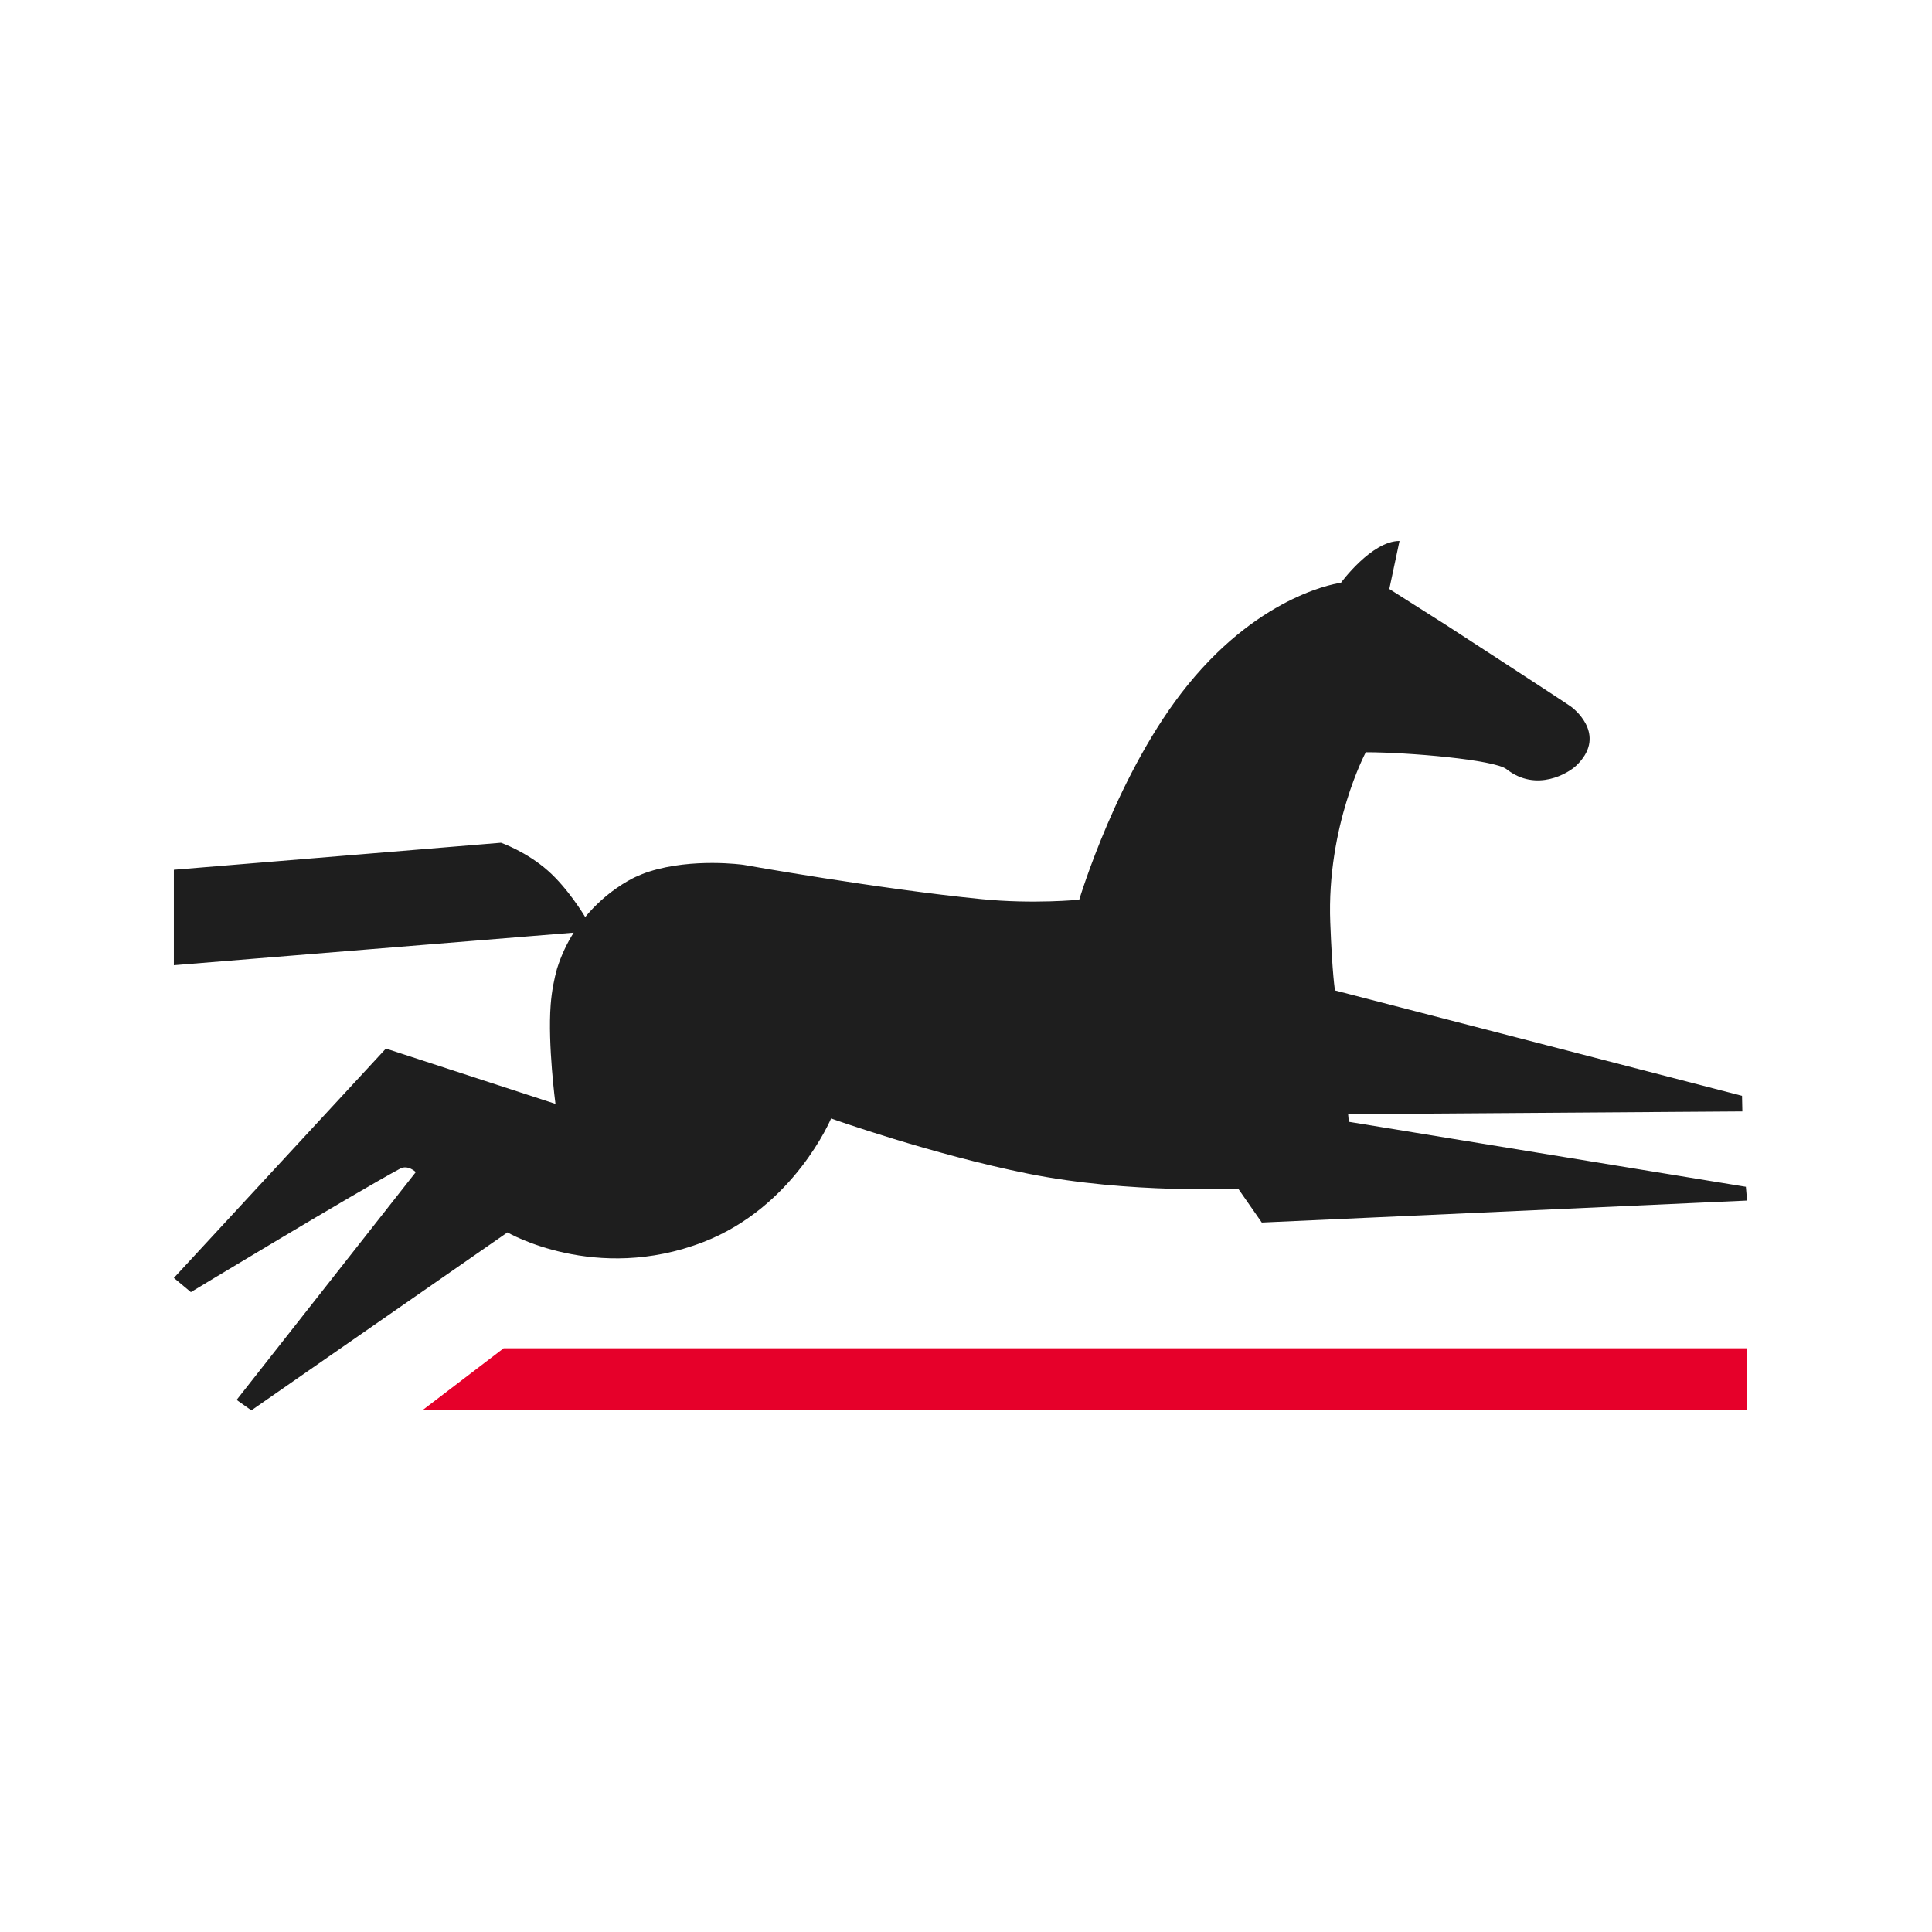 <svg width="180" height="180" viewBox="0 0 180 180" fill="none" xmlns="http://www.w3.org/2000/svg">
<rect width="180" height="180" fill="white"/>
<path d="M39.342 131.4L46.926 125.614H162.77V131.4H39.342Z" fill="#E6002A"/>
<path d="M162.661 110.571L125.665 104.514L125.602 103.803L162.331 103.548L162.3 102.095L124.378 92.276C124.378 92.276 124.127 90.893 123.938 85.948C123.593 76.932 127.25 70.086 127.25 70.086C131.229 70.086 139.234 70.782 140.356 71.662C143.166 73.864 146.148 72.01 146.855 71.33C149.641 68.657 146.972 66.277 146.368 65.837C145.764 65.397 134.745 58.242 134.745 58.242L129.44 54.874L130.389 50.4C127.784 50.4 124.935 54.294 124.935 54.294C124.935 54.294 117.668 55.183 110.675 63.797C104.145 71.817 100.551 83.823 100.551 83.823C100.551 83.823 96.297 84.256 91.423 83.769C81.786 82.811 69.252 80.571 69.252 80.571C69.252 80.571 64.552 79.906 60.486 81.204C60.047 81.343 59.623 81.513 59.207 81.706C58.626 81.977 56.46 83.097 54.522 85.438C54.412 85.253 52.889 82.742 51.045 81.119C49.028 79.335 46.673 78.516 46.673 78.516L16.199 81.034V89.927L53.454 86.891C53.454 86.891 53.454 86.891 53.454 86.883C52.842 87.849 52.293 88.977 51.892 90.267C51.649 91.14 51.406 92.276 51.304 93.62C51.021 97.336 51.751 102.845 51.751 102.845L35.953 97.692L16.199 119.062L17.785 120.383C17.785 120.383 32.869 111.259 37.279 108.879C38.009 108.485 38.739 109.203 38.739 109.203L22.046 130.427L23.419 131.4L47.278 114.82C47.278 114.82 55.479 119.61 65.532 115.716C73.993 112.441 77.43 104.205 77.43 104.205C77.43 104.205 86.785 107.542 95.795 109.35C105.283 111.251 115.352 110.733 115.352 110.733L117.558 113.901L162.771 111.853L162.661 110.594V110.571Z" fill="#1E1E1E"/>
</svg>
